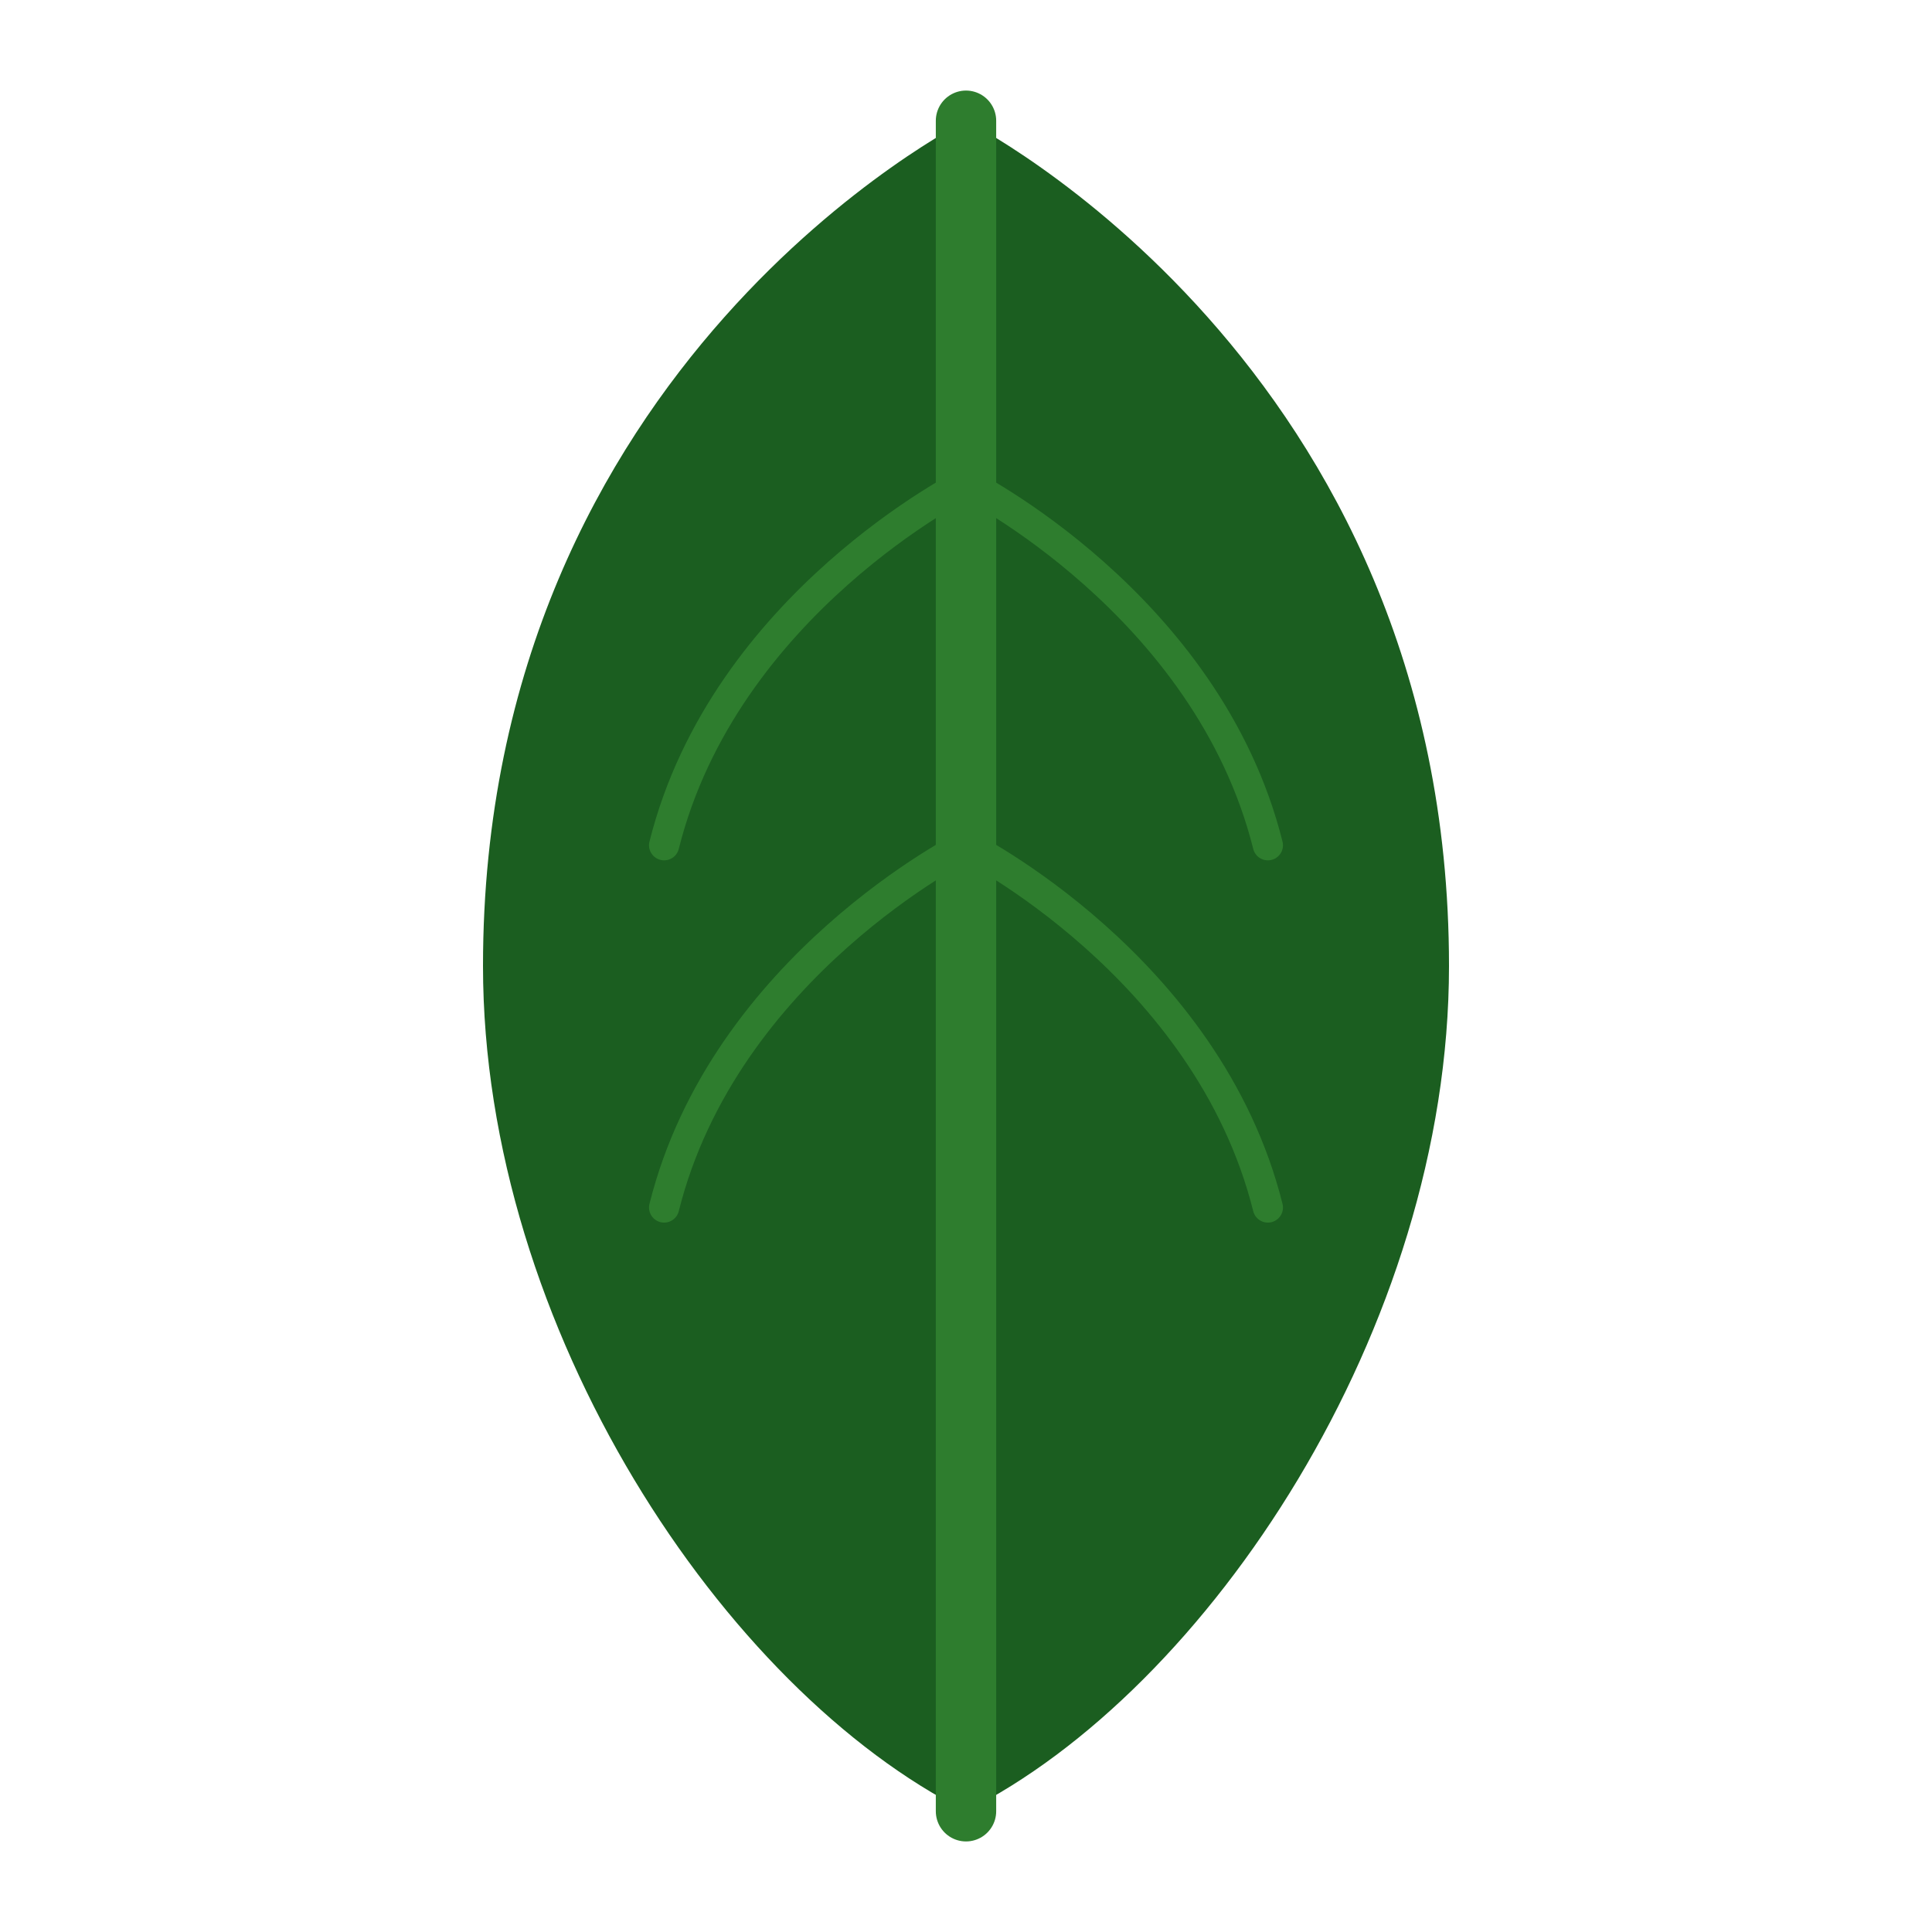 <svg width="32" height="32" viewBox="0 0 32 32" fill="none" xmlns="http://www.w3.org/2000/svg">
  <!-- Simple dark green leaf -->
  <path d="M16 2C16 2 8 6 8 16C8 22 12 28 16 30C20 28 24 22 24 16C24 6 16 2 16 2Z" fill="#1B5E20"/>

  <!-- Leaf vein -->
  <path d="M16 2L16 30" stroke="#2E7D2E" stroke-width="1" stroke-linecap="round"/>

  <!-- Side veins -->
  <path d="M16 8C16 8 12 10 11 14" stroke="#2E7D2E" stroke-width="0.5" stroke-linecap="round"/>
  <path d="M16 8C16 8 20 10 21 14" stroke="#2E7D2E" stroke-width="0.5" stroke-linecap="round"/>
  <path d="M16 14C16 14 12 16 11 20" stroke="#2E7D2E" stroke-width="0.5" stroke-linecap="round"/>
  <path d="M16 14C16 14 20 16 21 20" stroke="#2E7D2E" stroke-width="0.5" stroke-linecap="round"/>
</svg>